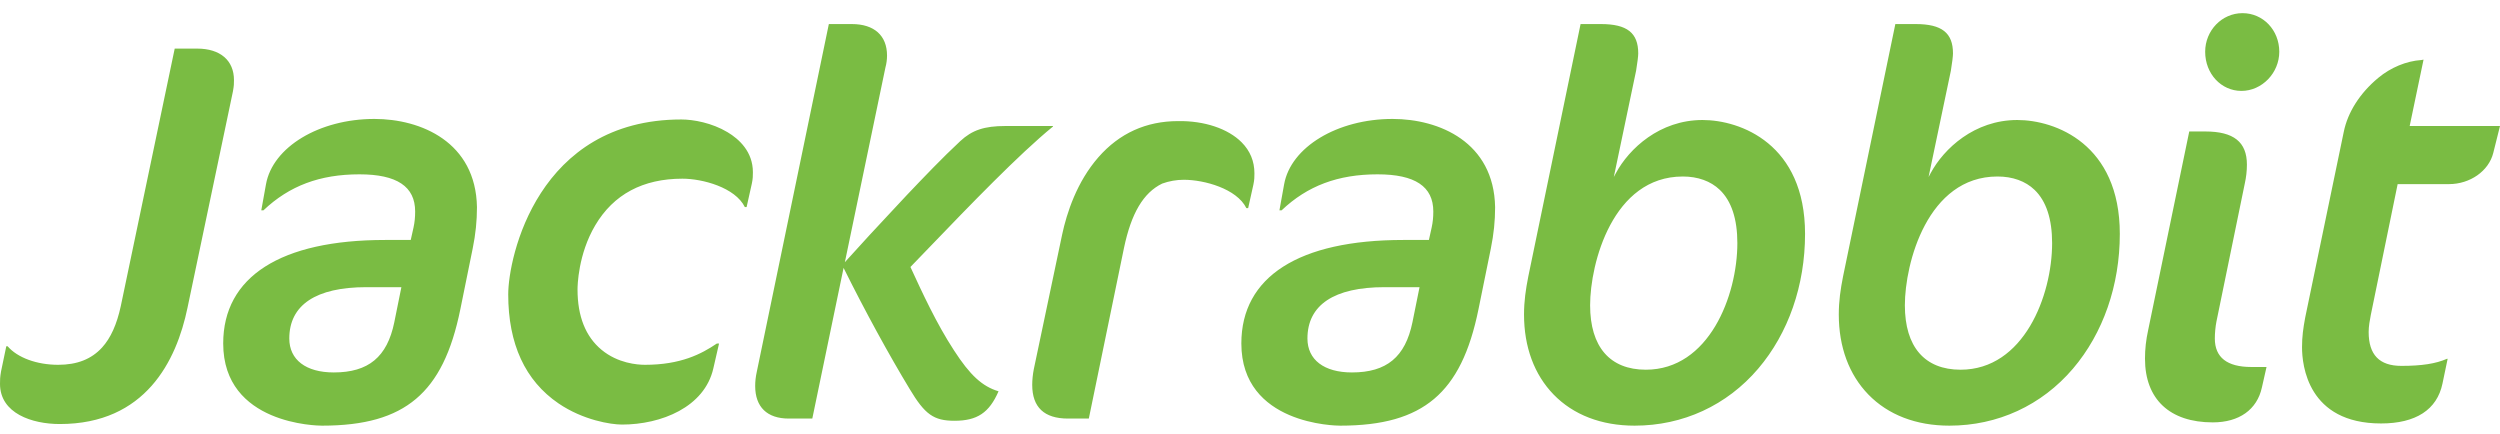 <svg height="33" viewBox="0 0 190 33" width="190" xmlns="http://www.w3.org/2000/svg">
    <path d="M151.808 13.414c-5.317 0-7.038 6.594-7.038 9.787 0 3.158 1.504 4.897 4.234 4.897 4.799 0 6.957-5.625 6.957-9.62 0-1.837-.45-3.2-1.336-4.05-.69-.663-1.664-1.014-2.817-1.014zm-12.06 10.491c0-1.027.129-1.899.323-2.89l3.975-19.186h1.545c1.988 0 2.836.667 2.836 2.23 0 .205-.06.697-.161 1.315l-1.694 8.077.16-.295c1-1.861 3.326-4.035 6.58-4.035 2.894 0 7.794 1.823 7.794 8.652 0 3.915-1.266 7.555-3.564 10.249-2.382 2.791-5.716 4.328-9.39 4.328-2.525 0-4.654-.819-6.158-2.368-1.47-1.514-2.246-3.615-2.246-6.077zm-11.861-10.49c-5.318 0-7.038 6.593-7.038 9.786 0 3.158 1.504 4.897 4.234 4.897 4.798 0 6.956-5.625 6.956-9.62 0-1.837-.45-3.2-1.336-4.05-.69-.663-1.664-1.014-2.816-1.014zm-6.218-11.586c1.989 0 2.837.667 2.837 2.23 0 .205-.06.697-.162 1.315l-1.694 8.077.159-.295c1.002-1.861 3.327-4.035 6.58-4.035 2.896 0 7.795 1.823 7.795 8.652 0 3.915-1.266 7.555-3.564 10.249-2.381 2.791-5.716 4.328-9.39 4.328-2.526 0-4.655-.819-6.158-2.368-1.469-1.514-2.246-3.615-2.246-6.077 0-1.027.13-1.899.324-2.89l3.974-19.186zM83.48 11.949c1.595-1.822 3.631-2.745 6.054-2.745h.001c1.99-.033 3.796.572 4.829 1.611.646.649.973 1.443.973 2.359 0 .253 0 .491-.08.86l-.397 1.784h-.135c-.733-1.482-3.208-2.153-4.744-2.155h-.008c-.561 0-1.115.097-1.649.29-1.424.694-2.346 2.247-2.9 4.887L82.75 31.811h-1.587c-1.801 0-2.714-.861-2.714-2.56 0-.378.042-.79.12-1.192l2.154-10.234c.352-1.646 1.116-4.002 2.757-5.877zM190 9.576l-.513 2.052c-.345 1.37-1.761 2.365-3.366 2.365h-3.9l-2.04 9.943c-.079.402-.163.869-.163 1.294 0 1.734.813 2.577 2.486 2.577 1.55 0 2.62-.166 3.464-.538h.053l-.394 1.888c-.413 1.979-2.027 3.026-4.667 3.026-5.573 0-6.006-4.434-6.006-5.793 0-.81.09-1.446.243-2.268l2.926-14.088c.301-1.502 1.234-2.963 2.624-4.116.941-.784 2.13-1.279 3.27-1.356l.172-.03-1.054 5.044zM170.429 1c1.568 0 2.796 1.289 2.796 2.934 0 1.613-1.317 2.975-2.877 2.975-1.545 0-2.755-1.307-2.755-2.975 0-1.618 1.272-2.934 2.836-2.934zm-7.41 26.262c0-.732.077-1.426.243-2.186l3.121-15.084h1.22c2.157 0 3.162.8 3.162 2.519 0 .48-.055.965-.162 1.44l-2.153 10.483c-.077.388-.123.883-.123 1.294 0 1.435.932 2.163 2.771 2.163h1.158l-.352 1.556c-.368 1.686-1.728 2.654-3.732 2.654-3.275 0-5.153-1.764-5.153-4.84zm-55.674-2.767l.54-2.67h-2.66c-3.834 0-5.86 1.35-5.86 3.903 0 1.614 1.264 2.578 3.381 2.578 2.639 0 4.057-1.176 4.599-3.811zm5.96-5.614l-.936 4.6c-.663 3.278-1.736 5.45-3.375 6.834-1.645 1.388-3.913 2.035-7.142 2.035-.307 0-7.51-.072-7.51-6.249 0-5.071 4.37-7.864 12.304-7.864h1.95l.211-.95c.085-.392.124-.766.124-1.213 0-1.9-1.385-2.825-4.235-2.825-3.007 0-5.326.869-7.292 2.734h-.167l.355-1.971c.506-2.836 4.05-4.973 8.242-4.973 3.541 0 7.707 1.756 7.794 6.704 0 1.051-.102 2.049-.324 3.138zm-83.34 5.614l.54-2.67h-2.66c-3.833 0-5.859 1.35-5.859 3.903 0 1.614 1.264 2.578 3.38 2.578 2.639 0 4.058-1.176 4.6-3.811zm5.96-5.614l-.935 4.6c-.663 3.278-1.736 5.45-3.376 6.834-1.644 1.388-3.913 2.035-7.141 2.035-.307 0-7.51-.072-7.51-6.249 0-5.071 4.37-7.864 12.304-7.864h1.949l.212-.95c.085-.392.123-.766.123-1.213 0-1.9-1.385-2.825-4.234-2.825-3.008 0-5.326.869-7.293 2.734h-.166l.355-1.971c.505-2.836 4.049-4.973 8.242-4.973 3.54 0 7.706 1.756 7.794 6.704 0 1.051-.103 2.049-.324 3.138zM0 29.167c0-.285 0-.492.08-.943l.398-1.907H.58c.75.869 2.219 1.408 3.841 1.408 1.44 0 2.53-.43 3.337-1.315.655-.719 1.12-1.751 1.424-3.157l4.096-19.56h1.708c1.751 0 2.796.896 2.796 2.396 0 .29 0 .41-.08.86l-3.454 16.449c-.835 4.027-3.197 8.828-9.705 8.828-2.096 0-4.543-.801-4.543-3.059zm64.175-8.682l-.063-.125-2.377 11.451h-1.79c-1.645 0-2.551-.88-2.551-2.478 0-.354.037-.683.12-1.067l5.478-26.437h1.749c1.7 0 2.674.873 2.674 2.395 0 .298-.044.625-.121.901L64.209 19.93l.12-.134c1.229-1.372 2.323-2.542 3.382-3.675.41-.438.81-.867 1.21-1.297 1.317-1.384 2.679-2.815 4.06-4.1.898-.836 1.826-1.147 3.422-1.147h3.63l-.014.045c-2.6 2.125-6.325 5.994-9.319 9.106-.519.539-1.016 1.056-1.484 1.538l-.023.024.014.032c.877 1.905 1.969 4.275 3.295 6.304 1.221 1.889 2.145 2.74 3.387 3.112-.71 1.63-1.622 2.24-3.346 2.24-1.582 0-2.251-.476-3.413-2.422-1.578-2.605-3.384-5.912-4.955-9.07zm-6.955-7.394c0 .253 0 .492-.08.86l-.398 1.784h-.135c-.733-1.486-3.21-2.155-4.743-2.155-3.004 0-5.233 1.192-6.624 3.54-1.31 2.213-1.348 4.613-1.348 4.88 0 2.04.614 3.582 1.826 4.585 1.243 1.03 2.723 1.14 3.301 1.14 2.707 0 4.28-.815 5.46-1.616h.168l-.433 1.887c-.668 2.95-3.967 4.271-6.942 4.271-.852 0-2.958-.336-4.824-1.607-2.537-1.73-3.823-4.518-3.823-8.288 0-2.808 2.233-13.292 13.157-13.292.917 0 2.32.254 3.511.967.88.526 1.927 1.481 1.927 3.044z" fill="#7ABC43" fill-rule="evenodd"/>
</svg>